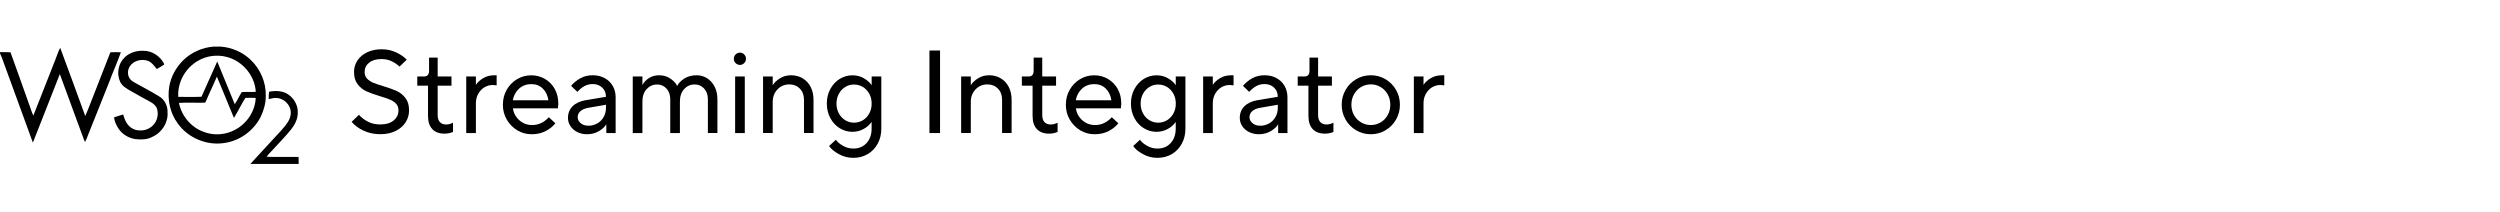 <svg width="590" height="50" viewBox="0 0 590 50" fill="none" xmlns="http://www.w3.org/2000/svg"><defs><symbol id="content" viewBox="0 0 590 50" preserveAspectRatio="xMidYMid meet"><g id="NoColourRemove" clip-path="url(#a)"><path d="M50.37 11H52.04C54.65 11.18 57.19 12.26 59.09 14.06C61.45 16.26 62.84 19.49 62.72 22.72C62.72 24.41 62.24 26.08 61.51 27.6C59.86 30.84 56.6 33.24 52.98 33.74C48.82 34.42 44.37 32.56 41.94 29.12C40.12 26.68 39.47 23.48 39.93 20.5C40.32 18.13 41.52 15.92 43.23 14.23C45.14 12.36 47.72 11.21 50.39 11L50.37 11ZM46.73 14.35C43.76 16.02 41.85 19.44 42.07 22.86C43.89 22.86 45.72 22.92 47.55 22.83C48.78 20.05 50.05 17.29 51.27 14.51C52.63 17.87 54.01 21.24 55.4 24.59C56.04 23.68 56.45 22.64 57.07 21.72C58.14 21.65 59.21 21.75 60.28 21.68L60.36 21.59C60.12 17.82 57.23 14.42 53.59 13.46C51.31 12.83 48.76 13.14 46.72 14.35H46.73ZM51.19 18.07C50.57 19.52 49.91 20.95 49.25 22.38C48.96 22.99 48.75 23.64 48.41 24.23C46.35 24.28 44.29 24.17 42.23 24.28C42.85 27.41 45.18 30.14 48.2 31.17C50.56 32.04 53.29 31.83 55.49 30.62C58.25 29.18 60.22 26.24 60.35 23.11C59.53 23.06 58.72 23.06 57.9 23.11C56.94 24.64 56.17 26.29 55.21 27.83C53.85 24.58 52.56 21.31 51.18 18.07H51.19Z" fill="black"/><path d="M13.11 13.96C13.46 13.06 13.74 12.13 14.21 11.28C16.18 16.64 18.18 22 20.12 27.38C20.97 25.48 21.65 23.5 22.44 21.58C23.64 18.5 24.85 15.42 26.05 12.34C26.88 12.29 27.7 12.3 28.53 12.34C27.66 14.76 26.6 17.11 25.71 19.52C24.09 23.62 22.44 27.71 20.8 31.81C20.58 32.39 20.35 32.97 20.07 33.53C19.67 32.7 19.41 31.81 19.07 30.95C17.42 26.46 15.76 21.98 14.12 17.49C11.99 22.88 9.87 28.26 7.76 33.66C5.44 27.32 3.14 20.99 0.83 14.68C0.59 13.97 0.33 13.27 0 12.6V12.3C0.82 12.32 1.65 12.29 2.48 12.34C3.99 16.49 5.45 20.66 6.94 24.82C7.25 25.64 7.48 26.49 7.87 27.28C9.65 22.85 11.34 18.39 13.11 13.96Z" fill="black"/><path d="M29.45 13.49C30.61 12.44 32.2 11.92 33.76 11.99C35.74 11.92 37.6 13.12 38.6 14.8C38.66 14.94 38.71 15.08 38.76 15.22C38.19 15.59 37.61 15.97 37.01 16.3C36.4 15.58 35.86 14.73 34.95 14.37C33.44 13.82 31.52 14.28 30.63 15.67C30.13 16.43 30.07 17.46 30.46 18.28C30.73 18.85 31.27 19.2 31.8 19.5C33.7 20.56 35.63 21.57 37.49 22.71C38.85 23.46 39.63 25.03 39.54 26.56C39.71 28.98 38.15 31.33 35.96 32.3C34.74 32.95 33.31 33 31.97 32.83C30.38 32.6 28.88 31.72 27.98 30.38C27.46 29.57 27.02 28.67 26.91 27.7C27.62 27.45 28.34 27.24 29.06 27.02C29.33 27.76 29.53 28.55 30 29.19C30.65 30.13 31.74 30.78 32.9 30.77C34.2 30.89 35.54 30.32 36.35 29.3C37.17 28.31 37.43 26.91 37.06 25.69C36.83 24.95 36.2 24.44 35.55 24.08C33.98 23.21 32.38 22.37 30.83 21.46C29.88 20.9 28.84 20.33 28.35 19.29C27.47 17.4 27.9 14.93 29.46 13.52L29.45 13.49Z" fill="black"/><path d="M63.49 21.65C64.48 21.45 65.52 21.41 66.51 21.63C68.7 22.13 70.35 24.3 70.27 26.54C70.31 28.1 69.54 29.53 68.57 30.7C67.27 32.31 65.8 33.76 64.42 35.3C63.91 35.85 63.35 36.36 62.93 37C65.44 37.09 67.95 37 70.46 37.04C70.49 37.59 70.5 38.14 70.49 38.69H59.09C61.4 36.12 63.79 33.62 66.12 31.06C66.81 30.28 67.51 29.51 68.05 28.62C68.56 27.78 68.76 26.75 68.53 25.79C68.15 24.34 66.77 23.2 65.27 23.12C64.64 23.08 64.03 23.25 63.42 23.39C63.4 22.81 63.42 22.23 63.49 21.66V21.65Z" fill="black"/><path d="M85.72 30.8C84.54 30.22 83.63 29.53 82.98 28.76L84.71 27.09C85.28 27.74 85.99 28.28 86.84 28.72C87.68 29.16 88.66 29.37 89.78 29.37C91.12 29.37 92.16 29.05 92.91 28.42C93.66 27.79 94.04 27 94.04 26.05C94.04 25.4 93.85 24.87 93.46 24.46C93.07 24.05 92.58 23.73 92 23.49C91.42 23.25 90.62 22.98 89.62 22.68C88.32 22.29 87.27 21.91 86.46 21.54C85.65 21.17 84.97 20.62 84.4 19.88C83.83 19.14 83.55 18.18 83.55 16.97C83.55 16.01 83.81 15.12 84.34 14.3C84.87 13.48 85.63 12.83 86.62 12.35C87.61 11.87 88.76 11.63 90.06 11.63C91.36 11.63 92.49 11.88 93.51 12.37C94.53 12.86 95.36 13.43 95.99 14.08L94.29 15.72C93.79 15.24 93.18 14.82 92.47 14.47C91.76 14.12 90.95 13.94 90.06 13.94C88.8 13.94 87.81 14.23 87.11 14.8C86.41 15.37 86.05 16.1 86.05 16.97C86.05 17.62 86.24 18.15 86.63 18.56C87.02 18.97 87.51 19.29 88.09 19.53C88.67 19.77 89.47 20.04 90.47 20.34C91.77 20.73 92.82 21.11 93.63 21.48C94.44 21.85 95.12 22.4 95.69 23.14C96.26 23.87 96.54 24.84 96.54 26.05C96.54 27.07 96.27 28.01 95.72 28.87C95.17 29.73 94.38 30.41 93.35 30.92C92.32 31.42 91.13 31.67 89.77 31.67C88.25 31.67 86.9 31.38 85.72 30.79V30.8Z" fill="black"/><path d="M102.03 30.47C101.35 29.76 101.01 28.72 101.01 27.37V20.22H98.48V18.05H100.09C100.87 18.05 101.26 17.59 101.26 16.66V13.6H103.29V18.05H106.55V20.22H103.29V27.18C103.29 27.9 103.47 28.45 103.82 28.82C104.17 29.19 104.66 29.38 105.3 29.38C105.82 29.38 106.36 29.24 106.91 28.96V31.13C106.69 31.24 106.4 31.34 106.03 31.42C105.67 31.5 105.29 31.54 104.9 31.54C103.66 31.54 102.7 31.18 102.02 30.47H102.03Z" fill="black"/><path d="M110.03 31.4V18.04H112.31V19.99H112.34C112.71 19.42 113.27 18.9 114.02 18.45C114.77 18 115.62 17.77 116.57 17.77H117.21V20.14C116.76 20.08 116.46 20.06 116.29 20.06C115.57 20.06 114.9 20.25 114.3 20.62C113.7 20.99 113.21 21.51 112.85 22.16C112.49 22.82 112.31 23.56 112.31 24.37V31.41H110.03V31.4Z" fill="black"/><path d="M122.08 30.75C121.04 30.13 120.22 29.29 119.6 28.23C118.98 27.17 118.68 26 118.68 24.72C118.68 23.44 118.98 22.24 119.58 21.19C120.18 20.14 120.99 19.3 122.02 18.69C123.04 18.08 124.15 17.77 125.36 17.77C126.57 17.77 127.63 18.06 128.62 18.63C129.6 19.21 130.37 20 130.93 21.01C131.49 22.02 131.76 23.17 131.76 24.45C131.76 24.75 131.73 25.12 131.68 25.56H121.05C121.2 26.67 121.7 27.61 122.55 28.37C123.4 29.13 124.42 29.51 125.61 29.51C127.08 29.51 128.38 28.9 129.53 27.67L131.06 29.09C130.52 29.8 129.77 30.4 128.82 30.91C127.86 31.42 126.76 31.68 125.49 31.68C124.22 31.68 123.11 31.37 122.07 30.75H122.08ZM129.43 23.66C129.24 22.49 128.79 21.56 128.08 20.88C127.37 20.19 126.46 19.85 125.37 19.85C124.28 19.85 123.28 20.21 122.5 20.92C121.72 21.63 121.23 22.55 121.02 23.66H129.42H129.43Z" fill="black"/><path d="M142.7 18.43C143.52 18.88 144.15 19.49 144.61 20.28C145.07 21.07 145.29 21.96 145.29 22.97V31.4H143.09V29.37H143.06C142.71 29.96 142.12 30.5 141.31 30.97C140.49 31.44 139.58 31.68 138.55 31.68C137.68 31.68 136.9 31.5 136.21 31.15C135.52 30.8 134.99 30.33 134.61 29.74C134.23 29.16 134.04 28.52 134.04 27.83C134.04 26.72 134.41 25.79 135.15 25.06C135.89 24.33 136.93 23.85 138.27 23.63L143 22.85V22.79C143 21.94 142.71 21.23 142.12 20.67C141.53 20.11 140.79 19.84 139.88 19.84C139.14 19.84 138.47 20.01 137.89 20.34C137.31 20.67 136.76 21.12 136.26 21.68L134.78 20.26C135.37 19.55 136.1 18.96 136.95 18.48C137.8 18 138.78 17.76 139.87 17.76C140.96 17.76 141.86 17.98 142.68 18.43H142.7ZM140.98 29.12C141.61 28.75 142.11 28.24 142.47 27.6C142.83 26.96 143.01 26.25 143.01 25.47V24.72L138.84 25.44C138.01 25.59 137.38 25.86 136.96 26.25C136.54 26.64 136.33 27.1 136.33 27.64C136.33 28.18 136.57 28.67 137.04 29.07C137.51 29.47 138.13 29.67 138.89 29.67C139.65 29.67 140.35 29.48 140.98 29.11V29.12Z" fill="black"/><path d="M149.33 31.4V18.04H151.61V20.02H151.64C151.92 19.45 152.4 18.93 153.1 18.46C153.8 18 154.61 17.76 155.54 17.76C156.54 17.76 157.42 18.02 158.18 18.53C158.94 19.04 159.48 19.61 159.79 20.24H159.85C160.15 19.61 160.7 19.04 161.51 18.53C162.32 18.02 163.29 17.76 164.42 17.76C165.31 17.76 166.13 18 166.88 18.47C167.63 18.94 168.22 19.61 168.66 20.47C169.1 21.33 169.31 22.33 169.31 23.46V31.39H167.06V23.46C167.06 22.38 166.76 21.53 166.17 20.89C165.58 20.25 164.83 19.93 163.94 19.93C162.94 19.93 162.11 20.3 161.45 21.03C160.79 21.76 160.46 22.74 160.46 23.97V31.4H158.18V23.47C158.18 22.39 157.88 21.54 157.29 20.9C156.7 20.26 155.96 19.94 155.09 19.94C154.09 19.94 153.26 20.31 152.6 21.04C151.94 21.77 151.61 22.75 151.61 23.98V31.41H149.33V31.4Z" fill="black"/><path d="M173.61 14.9C173.32 14.62 173.18 14.28 173.18 13.87C173.18 13.46 173.32 13.12 173.61 12.84C173.9 12.56 174.24 12.42 174.63 12.42C175.02 12.42 175.33 12.56 175.62 12.84C175.91 13.12 176.05 13.46 176.05 13.87C176.05 14.28 175.91 14.62 175.62 14.9C175.33 15.18 175 15.32 174.63 15.32C174.24 15.32 173.9 15.18 173.61 14.9ZM175.77 31.4H173.49V18.04H175.77V31.4Z" fill="black"/><path d="M180.08 31.4V18.04H182.36V20.07H182.39C182.76 19.48 183.33 18.94 184.09 18.47C184.85 18 185.71 17.76 186.68 17.76C187.7 17.76 188.61 18 189.42 18.48C190.23 18.96 190.86 19.64 191.31 20.51C191.76 21.38 191.99 22.39 191.99 23.54V31.39H189.74V23.54C189.74 22.46 189.42 21.59 188.77 20.92C188.12 20.25 187.3 19.92 186.29 19.92C185.18 19.92 184.24 20.31 183.49 21.09C182.74 21.87 182.36 22.86 182.36 24.07V31.39H180.08V31.4Z" fill="black"/><path d="M197.96 36.37C196.89 35.79 196.13 35.15 195.66 34.46L197.27 32.98C197.62 33.5 198.18 33.98 198.95 34.41C199.72 34.85 200.53 35.06 201.39 35.06C202.69 35.06 203.73 34.62 204.52 33.75C205.31 32.88 205.7 31.75 205.7 30.36V28.8H205.67C205.24 29.45 204.62 30 203.81 30.44C203 30.88 202.11 31.11 201.17 31.11C200.09 31.11 199.09 30.82 198.16 30.25C197.23 29.68 196.49 28.88 195.95 27.86C195.41 26.84 195.13 25.7 195.13 24.44C195.13 23.18 195.4 22.04 195.95 21.02C196.5 20 197.24 19.2 198.16 18.63C199.09 18.06 200.09 17.77 201.17 17.77C202.19 17.77 203.1 18.01 203.91 18.49C204.72 18.97 205.31 19.5 205.68 20.08H205.71V18.05H207.99V30.38C207.99 31.68 207.71 32.85 207.14 33.9C206.57 34.95 205.79 35.77 204.79 36.36C203.79 36.95 202.66 37.25 201.4 37.25C200.14 37.25 199.03 36.96 197.96 36.37ZM203.65 28.37C204.28 27.98 204.78 27.45 205.15 26.77C205.52 26.09 205.71 25.32 205.71 24.45C205.71 23.58 205.52 22.8 205.15 22.13C204.78 21.45 204.28 20.92 203.65 20.53C203.02 20.14 202.31 19.95 201.53 19.95C200.75 19.95 200.1 20.14 199.47 20.53C198.84 20.92 198.34 21.46 197.97 22.14C197.6 22.83 197.41 23.6 197.41 24.45C197.41 25.3 197.6 26.07 197.97 26.76C198.34 27.45 198.84 27.98 199.47 28.37C200.1 28.76 200.79 28.95 201.53 28.95C202.31 28.95 203.01 28.76 203.65 28.37Z" fill="black"/><path d="M221.85 31.4H219.35V11.92H221.85V31.4Z" fill="black"/><path d="M226.83 31.4V18.04H229.11V20.07H229.14C229.51 19.48 230.08 18.94 230.84 18.47C231.6 18 232.46 17.76 233.43 17.76C234.45 17.76 235.36 18 236.17 18.48C236.98 18.96 237.61 19.64 238.06 20.51C238.51 21.38 238.74 22.39 238.74 23.54V31.39H236.49V23.54C236.49 22.46 236.17 21.59 235.52 20.92C234.87 20.25 234.05 19.92 233.04 19.92C231.93 19.92 230.99 20.31 230.24 21.09C229.49 21.87 229.11 22.86 229.11 24.07V31.39H226.83V31.4Z" fill="black"/><path d="M244.71 30.47C244.03 29.76 243.69 28.72 243.69 27.37V20.22H241.16V18.05H242.77C243.55 18.05 243.94 17.59 243.94 16.66V13.6H245.97V18.05H249.23V20.22H245.97V27.18C245.97 27.9 246.15 28.45 246.5 28.82C246.85 29.19 247.34 29.38 247.98 29.38C248.5 29.38 249.04 29.24 249.59 28.96V31.13C249.37 31.24 249.07 31.34 248.71 31.42C248.35 31.5 247.97 31.54 247.58 31.54C246.34 31.54 245.38 31.18 244.7 30.47H244.71Z" fill="black"/><path d="M254.94 30.75C253.9 30.13 253.08 29.29 252.46 28.23C251.84 27.17 251.54 26 251.54 24.72C251.54 23.44 251.84 22.24 252.45 21.19C253.05 20.13 253.86 19.3 254.88 18.69C255.9 18.08 257.01 17.77 258.22 17.77C259.43 17.77 260.49 18.06 261.48 18.63C262.46 19.21 263.23 20 263.79 21.01C264.35 22.02 264.62 23.17 264.62 24.45C264.62 24.75 264.59 25.12 264.54 25.56H253.91C254.06 26.67 254.56 27.61 255.41 28.37C256.26 29.13 257.28 29.51 258.47 29.51C259.93 29.51 261.24 28.9 262.39 27.67L263.92 29.09C263.38 29.8 262.64 30.4 261.68 30.91C260.72 31.42 259.62 31.68 258.35 31.68C257.08 31.68 255.97 31.37 254.93 30.75H254.94ZM262.29 23.66C262.1 22.49 261.65 21.56 260.94 20.88C260.23 20.19 259.32 19.85 258.23 19.85C257.14 19.85 256.14 20.21 255.36 20.92C254.58 21.63 254.09 22.55 253.88 23.66H262.29Z" fill="black"/><path d="M269.73 36.37C268.66 35.79 267.9 35.15 267.43 34.46L269.04 32.98C269.39 33.5 269.95 33.98 270.72 34.41C271.49 34.85 272.3 35.06 273.16 35.06C274.46 35.06 275.5 34.62 276.29 33.75C277.08 32.88 277.47 31.75 277.47 30.36V28.8H277.44C277.01 29.45 276.39 30 275.58 30.44C274.77 30.88 273.88 31.11 272.94 31.11C271.86 31.11 270.86 30.82 269.93 30.25C269 29.68 268.26 28.88 267.72 27.86C267.18 26.84 266.9 25.7 266.9 24.44C266.9 23.18 267.17 22.04 267.72 21.02C268.27 20 269.01 19.2 269.93 18.63C270.86 18.06 271.86 17.77 272.94 17.77C273.96 17.77 274.87 18.01 275.68 18.49C276.49 18.97 277.08 19.5 277.45 20.08H277.48V18.05H279.76V30.38C279.76 31.68 279.48 32.85 278.91 33.9C278.34 34.95 277.56 35.77 276.56 36.36C275.56 36.95 274.43 37.25 273.17 37.25C271.91 37.25 270.8 36.96 269.73 36.37ZM275.43 28.37C276.06 27.98 276.56 27.45 276.93 26.77C277.3 26.09 277.49 25.32 277.49 24.45C277.49 23.58 277.3 22.8 276.93 22.13C276.56 21.45 276.06 20.92 275.43 20.53C274.8 20.14 274.09 19.95 273.31 19.95C272.53 19.95 271.88 20.14 271.25 20.53C270.62 20.92 270.12 21.46 269.75 22.14C269.38 22.83 269.19 23.6 269.19 24.45C269.19 25.3 269.38 26.07 269.75 26.76C270.12 27.45 270.62 27.98 271.25 28.37C271.88 28.76 272.57 28.95 273.31 28.95C274.09 28.95 274.79 28.76 275.43 28.37Z" fill="black"/><path d="M283.94 31.4V18.04H286.22V19.99H286.25C286.62 19.42 287.18 18.9 287.93 18.45C288.68 18 289.53 17.77 290.48 17.77H291.12V20.14C290.67 20.08 290.37 20.06 290.2 20.06C289.48 20.06 288.81 20.25 288.21 20.62C287.61 20.99 287.12 21.51 286.76 22.16C286.4 22.82 286.22 23.56 286.22 24.37V31.41H283.94V31.4Z" fill="black"/><path d="M301.25 18.43C302.07 18.88 302.7 19.49 303.16 20.28C303.61 21.07 303.84 21.96 303.84 22.97V31.4H301.64V29.37H301.61C301.26 29.96 300.67 30.5 299.86 30.97C299.04 31.44 298.12 31.68 297.1 31.68C296.23 31.68 295.45 31.5 294.76 31.15C294.07 30.8 293.54 30.33 293.16 29.74C292.78 29.16 292.59 28.52 292.59 27.83C292.59 26.72 292.96 25.79 293.7 25.06C294.44 24.33 295.48 23.85 296.82 23.63L301.55 22.85V22.79C301.55 21.94 301.26 21.23 300.67 20.67C300.09 20.11 299.34 19.84 298.43 19.84C297.69 19.84 297.02 20.01 296.44 20.34C295.86 20.67 295.31 21.12 294.81 21.68L293.34 20.26C293.93 19.55 294.66 18.96 295.51 18.48C296.36 18 297.34 17.76 298.43 17.76C299.52 17.76 300.42 17.98 301.24 18.43H301.25ZM299.53 29.12C300.16 28.75 300.66 28.24 301.02 27.6C301.38 26.96 301.56 26.25 301.56 25.47V24.72L297.39 25.44C296.56 25.59 295.93 25.86 295.51 26.25C295.09 26.64 294.88 27.1 294.88 27.64C294.88 28.18 295.12 28.67 295.59 29.07C296.06 29.47 296.68 29.67 297.44 29.67C298.2 29.67 298.9 29.48 299.53 29.11V29.12Z" fill="black"/><path d="M309.81 30.47C309.13 29.76 308.79 28.72 308.79 27.37V20.22H306.26V18.05H307.87C308.65 18.05 309.04 17.59 309.04 16.66V13.6H311.07V18.05H314.33V20.22H311.07V27.18C311.07 27.9 311.25 28.45 311.6 28.82C311.95 29.19 312.44 29.38 313.08 29.38C313.6 29.38 314.14 29.24 314.69 28.96V31.13C314.47 31.24 314.17 31.34 313.81 31.42C313.45 31.5 313.07 31.54 312.68 31.54C311.44 31.54 310.48 31.18 309.8 30.47H309.81Z" fill="black"/><path d="M320.05 30.75C319 30.13 318.17 29.29 317.56 28.23C316.95 27.17 316.64 26 316.64 24.72C316.64 23.44 316.95 22.27 317.56 21.21C318.17 20.15 319 19.31 320.05 18.69C321.1 18.07 322.25 17.76 323.51 17.76C324.77 17.76 325.93 18.07 326.97 18.69C328.02 19.31 328.85 20.15 329.46 21.21C330.07 22.27 330.38 23.44 330.38 24.72C330.38 26 330.07 27.17 329.46 28.23C328.85 29.29 328.02 30.13 326.97 30.75C325.92 31.37 324.77 31.68 323.51 31.68C322.25 31.68 321.09 31.37 320.05 30.75ZM325.83 28.88C326.54 28.46 327.09 27.89 327.5 27.15C327.91 26.42 328.11 25.61 328.11 24.71C328.11 23.81 327.91 23.01 327.5 22.27C327.09 21.54 326.54 20.96 325.83 20.54C325.12 20.12 324.36 19.91 323.52 19.91C322.68 19.91 321.91 20.12 321.21 20.54C320.51 20.96 319.95 21.53 319.54 22.27C319.13 23 318.93 23.81 318.93 24.71C318.93 25.61 319.13 26.41 319.54 27.15C319.95 27.88 320.5 28.46 321.21 28.88C321.92 29.3 322.69 29.51 323.52 29.51C324.35 29.51 325.12 29.3 325.83 28.88Z" fill="black"/><path d="M333.67 31.4V18.04H335.95V19.99H335.98C336.35 19.42 336.91 18.9 337.66 18.45C338.41 18 339.26 17.77 340.21 17.77H340.85V20.14C340.4 20.08 340.1 20.06 339.93 20.06C339.21 20.06 338.54 20.25 337.94 20.62C337.34 20.99 336.85 21.51 336.49 22.16C336.13 22.82 335.95 23.56 335.95 24.37V31.41H333.67V31.4Z" fill="black"/></g><defs><clipPath id="a"><rect width="340.86" height="27.69" fill="white" transform="translate(0 11)"/></clipPath></defs></symbol></defs><use href="#content"/></svg>